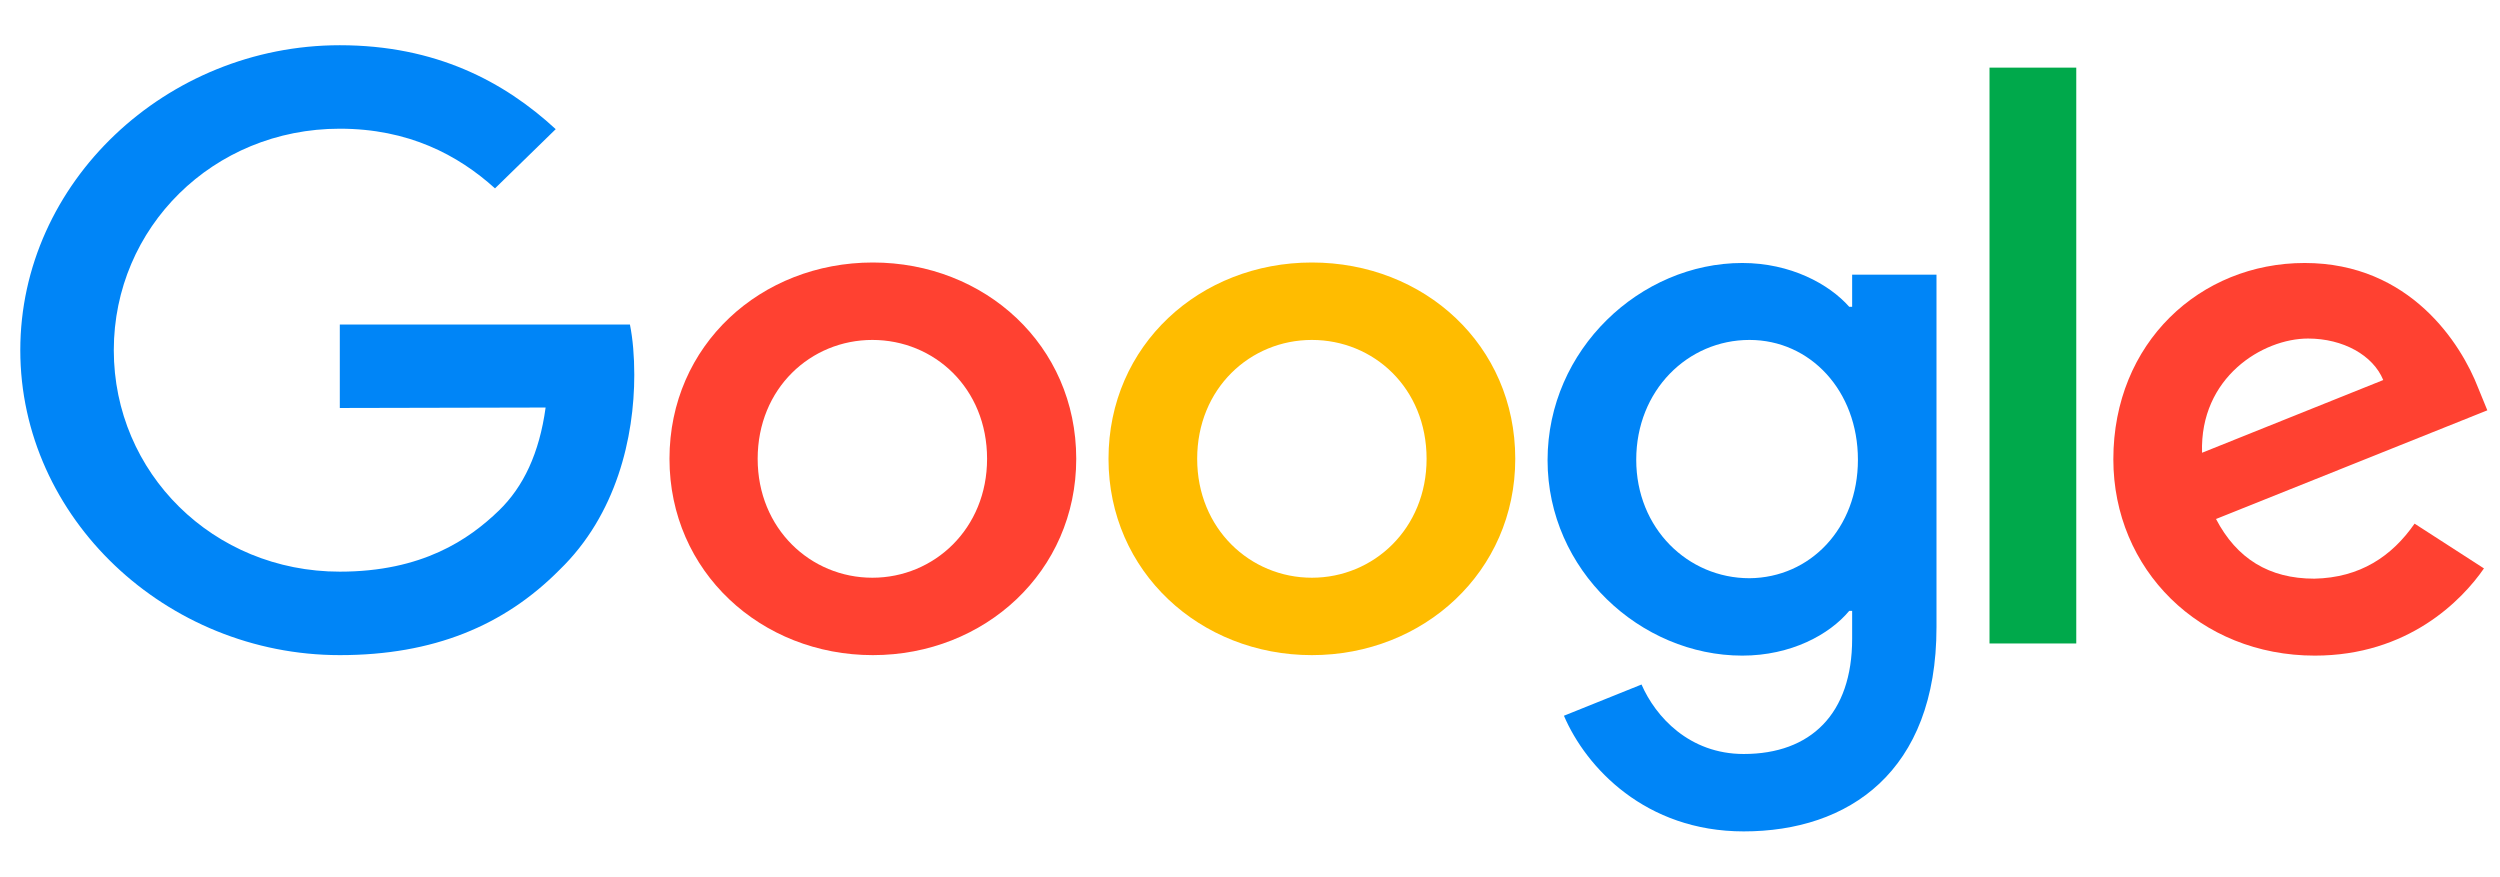 <svg width="77" height="27" viewBox="0 0 77 27" fill="none" xmlns="http://www.w3.org/2000/svg">
<g clip-path="url(#clip0_25_228)">
<path d="M33.148 14.132C33.148 17.607 30.327 20.178 26.884 20.178C23.44 20.178 20.62 17.607 20.62 14.132C20.62 10.627 23.44 8.085 26.884 8.085C30.327 8.085 33.148 10.627 33.148 14.132ZM30.402 14.132C30.402 11.949 28.769 10.47 26.869 10.47C24.969 10.47 23.336 11.963 23.336 14.132C23.336 16.286 24.969 17.794 26.869 17.794C28.769 17.794 30.402 16.286 30.402 14.132Z" fill="#FF4131"/>
<path d="M46.67 14.132C46.67 17.607 43.85 20.178 40.406 20.178C36.962 20.178 34.142 17.607 34.142 14.132C34.142 10.627 36.962 8.085 40.406 8.085C43.865 8.085 46.67 10.627 46.67 14.132ZM43.939 14.132C43.939 11.949 42.306 10.47 40.406 10.47C38.506 10.47 36.873 11.963 36.873 14.132C36.873 16.286 38.506 17.794 40.406 17.794C42.306 17.794 43.939 16.286 43.939 14.132Z" fill="#FFBC00"/>
<path d="M59.644 8.459V19.317C59.644 23.783 56.927 25.607 53.706 25.607C50.678 25.607 48.852 23.64 48.169 22.045L50.559 21.083C50.99 22.074 52.029 23.223 53.706 23.223C55.77 23.223 57.046 21.988 57.046 19.676V18.814H56.957C56.348 19.546 55.161 20.193 53.662 20.193C50.53 20.193 47.665 17.564 47.665 14.175C47.665 10.757 50.53 8.1 53.662 8.1C55.146 8.1 56.334 8.746 56.957 9.45H57.046V8.459H59.644ZM57.224 14.161C57.224 12.035 55.755 10.47 53.884 10.47C51.984 10.47 50.396 12.021 50.396 14.161C50.396 16.272 51.984 17.809 53.884 17.809C55.755 17.794 57.224 16.272 57.224 14.161Z" fill="#0085F7"/>
<path d="M63.949 2.083V19.819H61.277V2.083H63.949Z" fill="#00A94B"/>
<path d="M74.369 16.128L76.506 17.507C75.823 18.498 74.161 20.193 71.296 20.193C67.748 20.193 65.091 17.536 65.091 14.146C65.091 10.556 67.763 8.1 70.984 8.1C74.235 8.1 75.808 10.599 76.328 11.949L76.61 12.638L68.253 15.985C68.891 17.205 69.886 17.823 71.281 17.823C72.691 17.794 73.671 17.134 74.369 16.128ZM67.823 13.945L73.404 11.705C73.092 10.944 72.172 10.427 71.088 10.427C69.693 10.427 67.748 11.619 67.823 13.945Z" fill="#FF4131"/>
<path d="M10.466 12.566V9.996H19.402C19.491 10.441 19.536 10.972 19.536 11.547C19.536 13.471 18.987 15.855 17.235 17.55C15.528 19.273 13.346 20.178 10.466 20.178C5.123 20.178 0.625 15.956 0.625 10.786C0.625 5.615 5.123 1.393 10.466 1.393C13.42 1.393 15.528 2.513 17.116 3.978L15.246 5.802C14.103 4.768 12.574 3.964 10.466 3.964C6.562 3.964 3.505 7.008 3.505 10.786C3.505 14.563 6.562 17.607 10.466 17.607C13.005 17.607 14.444 16.616 15.365 15.726C16.122 14.994 16.612 13.96 16.805 12.552L10.466 12.566Z" fill="#0085F7"/>
</g>
<defs>
<clipPath id="clip0_25_228">
<rect width="76" height="27" fill="white" transform="translate(0.625)"/>
</clipPath>
</defs>
</svg>
